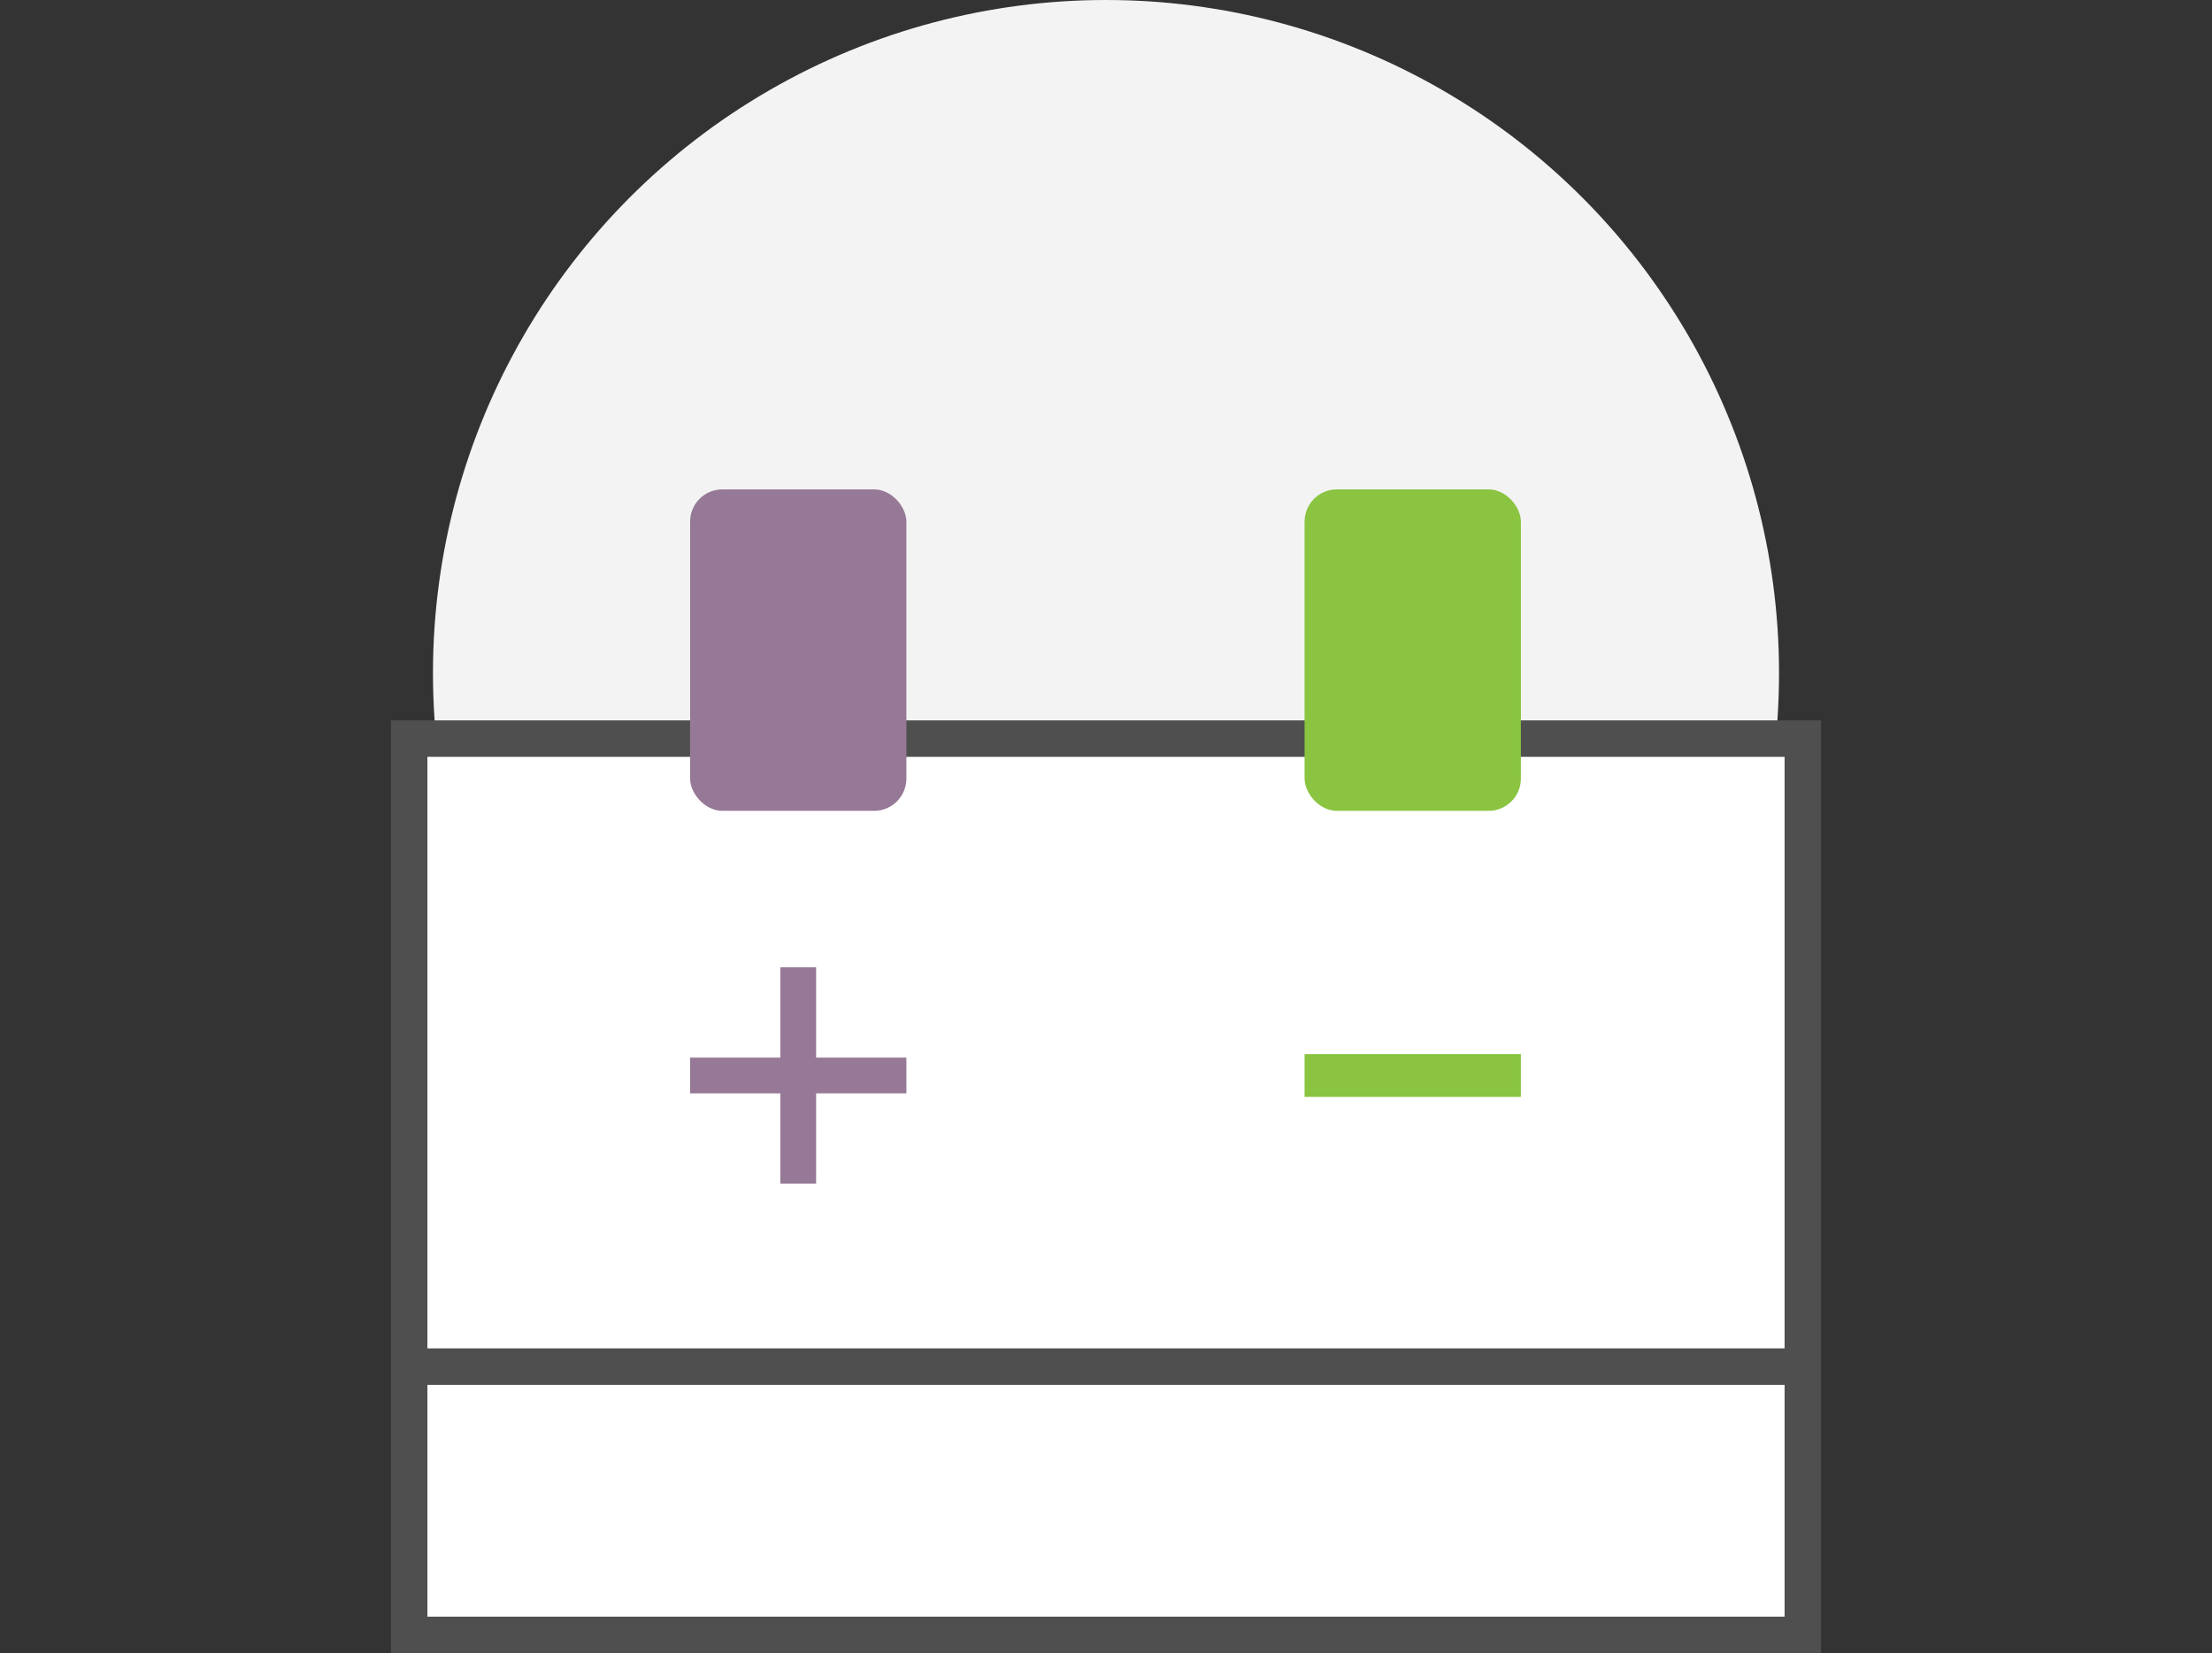 <?xml version="1.0" encoding="UTF-8"?>
<svg id="Layer_1" data-name="Layer 1" xmlns="http://www.w3.org/2000/svg" version="1.1" viewBox="0 0 182 136">
  <rect x="0" y="0" width="182" height="136" fill="#333333" stroke="none"/>
  <circle cx="91" cy="55.376" r="55.376" fill="#f3f3f3" stroke-width="0"/>
  <g>
    <rect x="33.667" y="60.762" width="114.666" height="73.738" fill="#fff" stroke-width="0"/>
    <path d="M146.833,62.262v70.738H35.167V62.262h111.666M149.833,59.262H32.167v76.738h117.666V59.262h0Z" fill="#4f4f4f" stroke-width="0"/>
  </g>
  <rect x="114.475" y="79.58" width="3.524" height="17.797" transform="translate(204.715 -27.758) rotate(90)" fill="#8ac441" stroke-width="0"/>
  <g>
    <rect x="64.207" y="79.58" width="2.941" height="17.797" transform="translate(154.156 22.801) rotate(90)" fill="#967996" stroke-width="0"/>
    <rect x="64.207" y="79.58" width="2.941" height="17.797" fill="#967996" stroke-width="0"/>
  </g>
  <rect x="33.541" y="110.929" width="114.166" height="3" fill="#4f4f4f" stroke-width="0"/>
  <rect x="56.78" y="40.262" width="17.797" height="26.444" rx="2.653" ry="2.653" fill="#967996" stroke-width="0"/>
  <rect x="107.339" y="40.262" width="17.797" height="26.444" rx="2.653" ry="2.653" fill="#8ac441" stroke-width="0"/>
</svg>